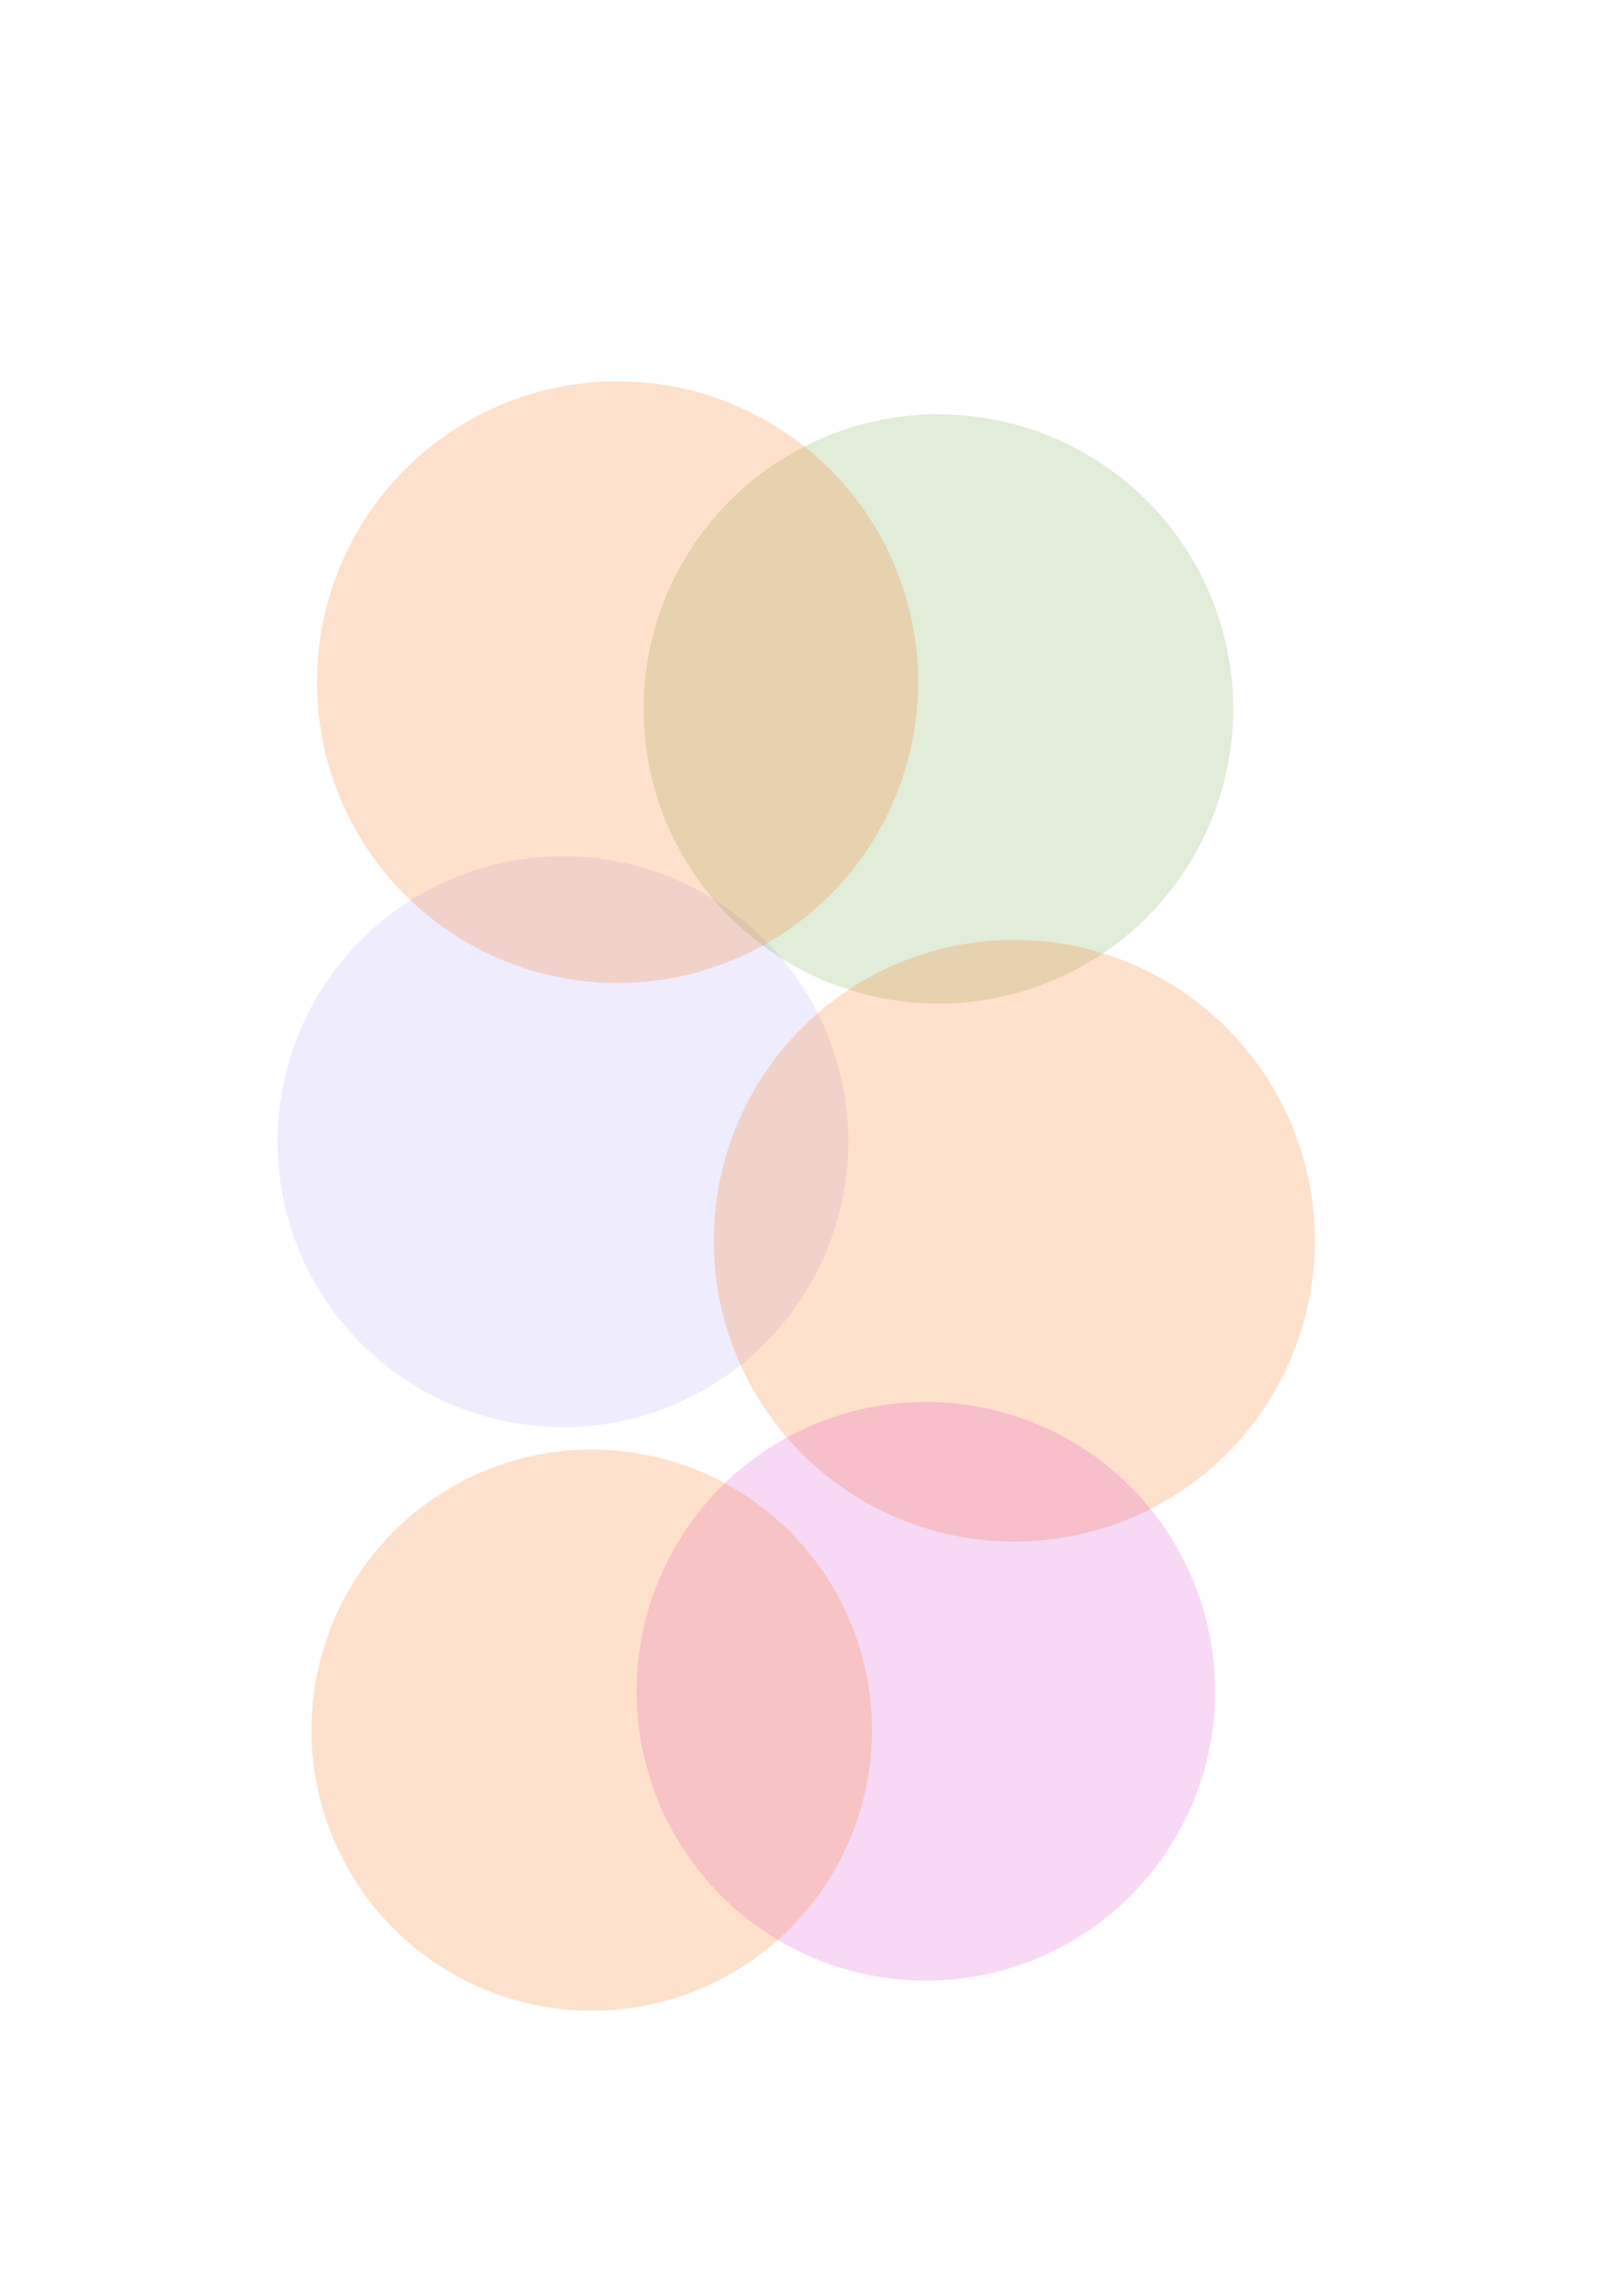 <svg width="3200" height="4582" fill="none" xmlns="http://www.w3.org/2000/svg"><g filter="url(#a)"><circle cx="1123.83" cy="2278.65" r="569.705" transform="rotate(-178.973 1123.83 2278.65)" fill="#5D43F7" fill-opacity=".1"/></g><g filter="url(#b)"><ellipse cx="1873.28" cy="1415" rx="588.5" ry="588" fill="#378100" fill-opacity=".15"/></g><g filter="url(#c)"><ellipse cx="2024.78" cy="2476.43" rx="600" ry="600.5" transform="rotate(-3.137 2024.78 2476.43)" fill="#FC6B00" fill-opacity=".2"/></g><g filter="url(#d)"><circle cx="1848.28" cy="3375.5" r="577.5" fill="#C800C0" fill-opacity=".15"/></g><g filter="url(#e)"><ellipse cx="1232.78" cy="1361.5" rx="600" ry="600.5" fill="#FC6B00" fill-opacity=".2"/></g><g filter="url(#f)"><ellipse cx="1181.28" cy="3453" rx="559.5" ry="560" fill="#FC6B00" fill-opacity=".2"/></g><defs><filter id="a" x="254.118" y="1408.94" width="1739.41" height="1739.41" filterUnits="userSpaceOnUse" color-interpolation-filters="sRGB"><feFlood flood-opacity="0" result="BackgroundImageFix"/><feBlend in="SourceGraphic" in2="BackgroundImageFix" result="shape"/><feGaussianBlur stdDeviation="150" result="effect1_foregroundBlur_1429_3063"/></filter><filter id="b" x="984.779" y="527" width="1777" height="1776" filterUnits="userSpaceOnUse" color-interpolation-filters="sRGB"><feFlood flood-opacity="0" result="BackgroundImageFix"/><feBlend in="SourceGraphic" in2="BackgroundImageFix" result="shape"/><feGaussianBlur stdDeviation="150" result="effect1_foregroundBlur_1429_3063"/></filter><filter id="c" x="1124.77" y="1575.92" width="1800.04" height="1801.03" filterUnits="userSpaceOnUse" color-interpolation-filters="sRGB"><feFlood flood-opacity="0" result="BackgroundImageFix"/><feBlend in="SourceGraphic" in2="BackgroundImageFix" result="shape"/><feGaussianBlur stdDeviation="150" result="effect1_foregroundBlur_1429_3063"/></filter><filter id="d" x="970.779" y="2498" width="1755" height="1755" filterUnits="userSpaceOnUse" color-interpolation-filters="sRGB"><feFlood flood-opacity="0" result="BackgroundImageFix"/><feBlend in="SourceGraphic" in2="BackgroundImageFix" result="shape"/><feGaussianBlur stdDeviation="150" result="effect1_foregroundBlur_1429_3063"/></filter><filter id="e" x="332.779" y="461" width="1800" height="1801" filterUnits="userSpaceOnUse" color-interpolation-filters="sRGB"><feFlood flood-opacity="0" result="BackgroundImageFix"/><feBlend in="SourceGraphic" in2="BackgroundImageFix" result="shape"/><feGaussianBlur stdDeviation="150" result="effect1_foregroundBlur_1429_3063"/></filter><filter id="f" x="321.779" y="2593" width="1719" height="1720" filterUnits="userSpaceOnUse" color-interpolation-filters="sRGB"><feFlood flood-opacity="0" result="BackgroundImageFix"/><feBlend in="SourceGraphic" in2="BackgroundImageFix" result="shape"/><feGaussianBlur stdDeviation="150" result="effect1_foregroundBlur_1429_3063"/></filter></defs></svg>